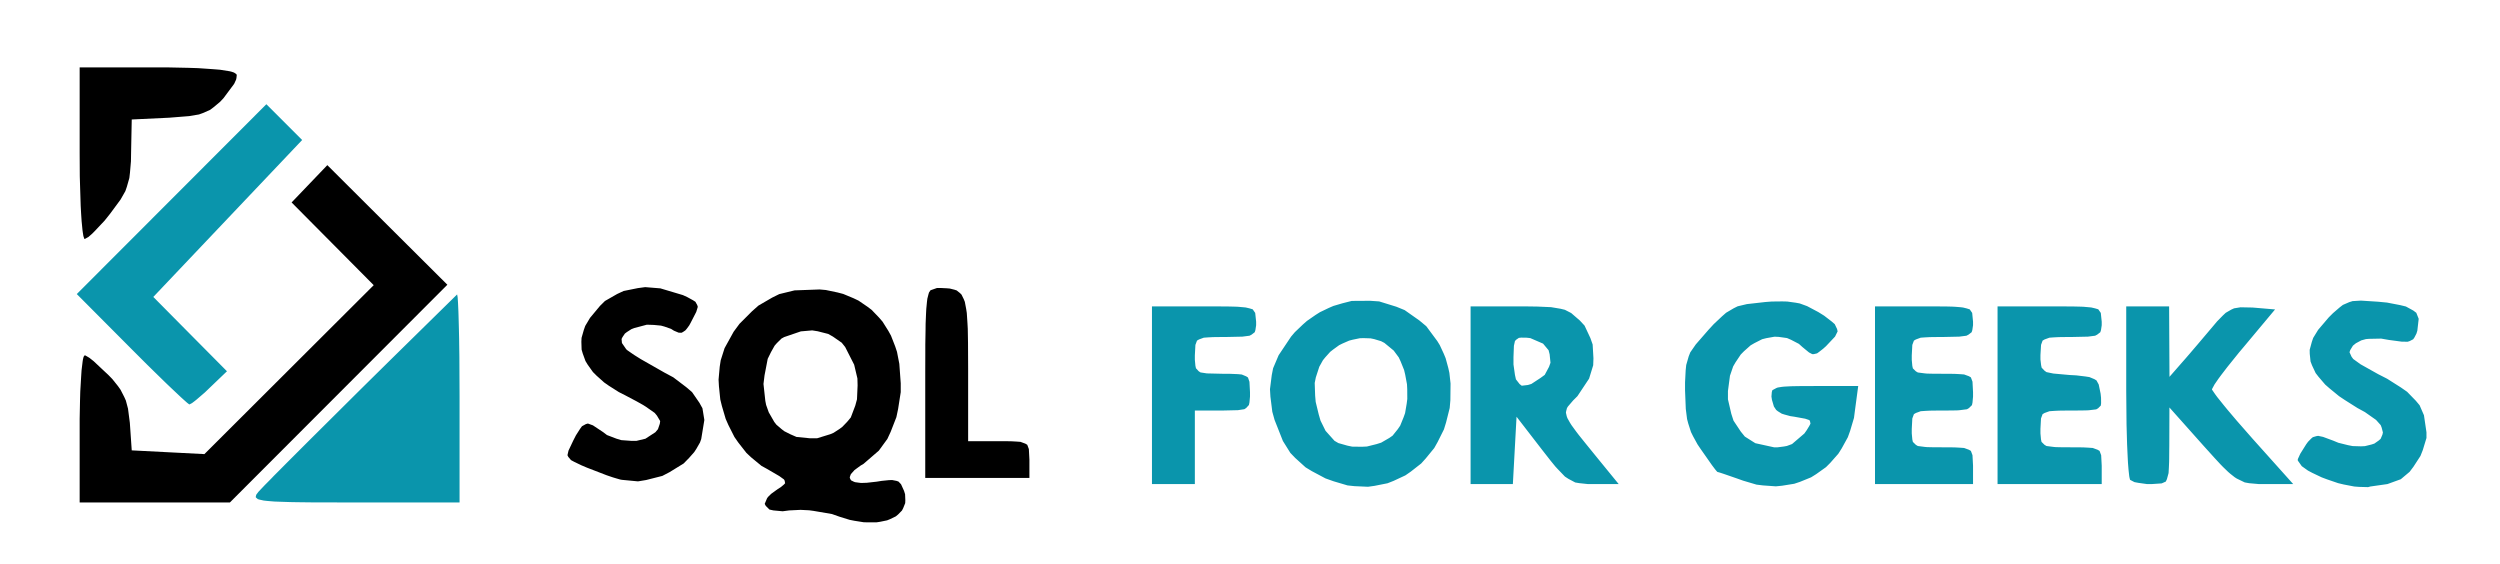 <svg xmlns="http://www.w3.org/2000/svg" width="408" height="92" viewBox="0 0 408 92">
<g>
<path d="M 134.78,47.33 L 136.69,47.73 L 137.61,47.97 L 139.29,48.67 L 140.11,49.06 L 141.56,50.05 L 142.25,50.57 L 143.46,51.83 L 144.03,52.49 L 144.98,54.00 L 145.41,54.78 L 146.09,56.52 L 146.39,57.42 L 146.77,59.38 L 147.00,62.55 L 147.00,64.00 L 146.57,66.75 L 146.29,68.08 L 145.35,70.49 L 144.82,71.63 L 143.43,73.54 L 140.93,75.70 L 140.47,75.97 L 139.76,76.49 L 139.44,76.73 L 139.03,77.19 L 138.85,77.40 L 138.71,77.79 L 138.68,77.97 L 138.81,78.26 L 138.91,78.40 L 139.31,78.60 L 139.54,78.69 L 140.19,78.78 L 140.55,78.82 L 141.45,78.79 L 143.06,78.61 L 143.88,78.48 L 145.06,78.36 L 145.59,78.34 L 146.31,78.48 L 146.63,78.59 L 147.05,79.03 L 147.54,80.11 L 147.71,80.66 L 147.75,81.64 L 147.73,82.11 L 147.40,82.93 L 147.20,83.32 L 146.56,83.97 L 146.20,84.27 L 145.27,84.72 L 144.78,84.92 L 143.61,85.16 L 143.01,85.25 L 141.65,85.25 L 140.95,85.23 L 139.44,84.99 L 138.67,84.84 L 137.05,84.34 L 135.77,83.89 L 132.79,83.38 L 132.05,83.28 L 130.65,83.21 L 128.80,83.30 L 127.73,83.44 L 126.22,83.30 L 125.58,83.16 L 124.98,82.57 L 124.80,82.23 L 125.18,81.33 L 125.34,81.10 L 125.86,80.59 L 126.95,79.80 L 127.40,79.52 L 127.93,79.08 L 128.13,78.87 L 128.06,78.46 L 127.95,78.25 L 127.19,77.70 L 125.20,76.54 L 124.26,76.02 L 122.60,74.65 L 121.82,73.92 L 120.48,72.21 L 119.86,71.32 L 118.87,69.36 L 118.43,68.36 L 117.81,66.25 L 117.55,65.19 L 117.33,63.03 L 117.27,61.95 L 117.46,59.84 L 117.62,58.80 L 118.25,56.82 L 119.73,54.14 L 120.69,52.84 L 122.73,50.80 L 123.78,49.87 L 126.02,48.57 L 127.17,48.00 L 129.67,47.39 L 133.76,47.24 M 63.21,36.71 L 73.01,46.47 L 37.52,82.00 L 13.00,82.00 L 13.00,68.35 L 13.06,65.34 L 13.10,63.91 L 13.24,61.52 L 13.31,60.44 L 13.49,58.95 L 13.54,58.64 L 13.64,58.24 L 13.80,58.00 L 13.91,58.00 L 14.36,58.26 L 14.62,58.42 L 15.29,58.95 L 17.74,61.25 L 18.34,61.87 L 19.26,63.02 L 19.67,63.60 L 20.27,64.77 L 20.54,65.37 L 20.89,66.69 L 21.19,69.00 L 21.50,73.50 L 33.36,74.11 L 47.18,60.32 L 60.99,46.54 L 47.59,33.04 L 50.50,30.00 L 53.42,26.95 M 107.77,47.06 L 111.45,48.16 L 112.17,48.49 L 113.10,49.00 L 113.49,49.25 L 113.79,49.79 L 113.88,50.08 L 113.63,50.90 L 112.70,52.71 L 112.48,53.11 L 112.05,53.69 L 111.84,53.93 L 111.42,54.21 L 111.20,54.31 L 110.75,54.29 L 109.99,53.97 L 109.51,53.67 L 108.42,53.29 L 107.87,53.14 L 106.72,53.03 L 105.57,52.99 L 103.50,53.54 L 103.04,53.72 L 102.31,54.19 L 101.98,54.44 L 101.59,55.02 L 101.44,55.32 L 101.50,55.98 L 102.20,57.00 L 102.38,57.16 L 103.10,57.66 L 103.51,57.94 L 104.58,58.61 L 108.48,60.83 L 109.88,61.58 L 111.99,63.18 L 112.94,63.99 L 114.14,65.73 L 114.64,66.63 L 114.95,68.54 L 114.44,71.65 L 114.24,72.21 L 113.64,73.26 L 113.30,73.78 L 112.46,74.73 L 111.57,75.64 L 109.28,77.05 L 108.09,77.67 L 105.45,78.34 L 104.12,78.56 L 101.50,78.31 L 101.22,78.26 L 100.43,78.03 L 100.00,77.90 L 99.00,77.56 L 95.79,76.32 L 94.87,75.93 L 93.69,75.36 L 93.19,75.09 L 92.75,74.57 L 92.61,74.29 L 92.78,73.54 L 93.57,71.87 L 93.99,71.05 L 94.66,70.00 L 94.98,69.56 L 95.62,69.21 L 95.95,69.12 L 96.77,69.42 L 98.44,70.53 L 99.06,71.00 L 100.60,71.59 L 101.40,71.83 L 103.05,71.95 L 103.86,71.95 L 105.33,71.60 L 106.96,70.54 L 107.38,70.04 L 107.68,69.16 L 107.74,68.72 L 107.22,67.84 L 106.85,67.39 L 105.38,66.36 L 104.95,66.09 L 103.88,65.49 L 101.97,64.48 L 101.00,63.99 L 99.36,62.95 L 98.59,62.41 L 97.34,61.29 L 96.77,60.72 L 95.92,59.53 L 95.55,58.92 L 95.10,57.68 L 94.92,57.06 L 94.88,55.78 L 94.91,55.14 L 95.28,53.84 L 95.51,53.19 L 96.29,51.88 L 97.92,49.92 L 98.73,49.12 L 100.72,47.98 L 101.77,47.49 L 104.10,47.02 L 105.29,46.86 M 154.54,47.05 L 155.01,47.09 L 155.77,47.28 L 156.13,47.40 L 156.67,47.83 L 156.92,48.08 L 157.29,48.83 L 157.46,49.26 L 157.68,50.42 L 157.78,51.07 L 157.89,52.75 L 157.94,53.65 L 157.98,55.93 L 158.00,60.11 L 158.00,72.00 L 163.61,72.00 L 164.62,72.01 L 165.09,72.02 L 165.84,72.06 L 166.54,72.11 L 167.33,72.40 L 167.65,72.59 L 167.91,73.29 L 168.00,75.00 L 168.00,78.00 L 151.00,78.00 L 151.00,60.67 L 151.01,57.64 L 151.01,56.22 L 151.05,53.91 L 151.06,52.84 L 151.13,51.17 L 151.17,50.41 L 151.28,49.27 L 151.34,48.76 L 151.52,48.05 L 151.61,47.74 L 151.86,47.37 L 152.92,47.00 L 153.53,47.00 M 130.70,54.08 L 127.98,55.01 L 127.54,55.25 L 126.78,56.00 L 126.42,56.41 L 125.83,57.46 L 125.29,58.56 L 124.77,61.27 L 124.60,62.66 L 124.90,65.42 L 125.03,66.08 L 125.46,67.29 L 126.36,68.86 L 126.71,69.31 L 127.55,70.03 L 127.99,70.37 L 128.98,70.87 L 129.99,71.31 L 132.22,71.53 L 133.34,71.53 L 135.51,70.86 L 136.03,70.64 L 136.99,70.02 L 137.45,69.68 L 138.25,68.85 L 138.85,68.13 L 139.58,66.20 L 139.86,65.17 L 139.96,62.90 L 139.93,61.76 L 139.40,59.52 L 137.93,56.63 L 137.37,55.93 L 135.93,54.93 L 135.17,54.50 L 133.44,54.06 L 132.55,53.92 M 30.74,11.07 L 32.30,11.12 L 34.78,11.29 L 35.90,11.38 L 37.43,11.62 L 37.74,11.69 L 38.19,11.84 L 38.55,12.08 L 38.64,12.23 L 38.59,12.73 L 38.53,13.00 L 38.21,13.69 L 36.46,16.04 L 35.88,16.65 L 34.82,17.53 L 34.29,17.93 L 33.11,18.45 L 32.47,18.68 L 30.86,18.95 L 27.61,19.21 L 21.50,19.50 L 21.39,25.13 L 21.37,26.33 L 21.21,28.19 L 21.11,29.05 L 20.70,30.49 L 20.46,31.19 L 19.68,32.56 L 17.97,34.88 L 17.06,36.02 L 15.39,37.79 L 15.02,38.16 L 14.42,38.68 L 13.83,39.00 L 13.78,39.00 L 13.67,38.71 L 13.61,38.53 L 13.51,37.90 L 13.46,37.54 L 13.37,36.60 L 13.32,36.10 L 13.24,34.89 L 13.17,33.62 L 13.07,30.44 L 13.02,28.76 L 13.00,25.00 L 13.00,11.00 L 27.40,11.00 Z" fill="rgba(0,0,0,1)"/>
<path d="M 42.13,80.33 L 42.19,80.25 L 42.51,79.91 L 42.70,79.71 L 43.24,79.14 L 43.55,78.83 L 44.31,78.06 L 44.71,77.64 L 45.67,76.68 L 46.67,75.67 L 49.17,73.17 L 50.49,71.85 L 53.51,68.85 L 55.07,67.30 L 58.45,63.94 L 60.17,62.24 L 63.77,58.69 L 74.57,48.08 L 74.60,48.05 L 74.66,48.35 L 74.69,48.55 L 74.74,49.28 L 74.76,49.69 L 74.81,50.79 L 74.83,51.39 L 74.87,52.83 L 74.89,53.59 L 74.93,55.32 L 74.94,56.22 L 74.97,58.20 L 75.00,64.83 L 75.00,82.00 L 57.88,82.00 L 55.89,82.00 L 52.59,81.99 L 51.04,81.99 L 48.54,81.96 L 47.38,81.94 L 45.58,81.88 L 44.76,81.85 L 43.57,81.75 L 43.04,81.69 L 42.36,81.54 L 42.08,81.46 L 41.82,81.24 L 41.73,81.13 L 41.79,80.85 L 41.85,80.69 M 217.66,78.55 L 216.33,78.08 L 214.11,76.90 L 213.07,76.27 L 211.37,74.73 L 210.59,73.92 L 209.37,71.97 L 208.01,68.53 L 207.64,67.20 L 207.33,64.72 L 207.26,63.51 L 207.55,61.22 L 207.77,60.10 L 208.67,57.98 L 210.70,54.94 L 211.32,54.21 L 212.63,52.96 L 213.30,52.37 L 214.70,51.40 L 215.41,50.95 L 216.87,50.25 L 217.61,49.93 L 219.11,49.49 L 220.61,49.11 L 223.60,49.09 L 225.08,49.19 L 227.89,50.06 L 229.24,50.61 L 231.64,52.30 L 232.77,53.24 L 234.57,55.67 L 234.97,56.32 L 235.63,57.74 L 235.93,58.47 L 236.36,60.05 L 236.54,60.86 L 236.73,62.59 L 236.70,65.32 L 236.59,66.59 L 236.00,68.94 L 235.65,70.08 L 234.62,72.14 L 234.07,73.12 L 232.67,74.83 L 231.94,75.64 L 230.24,76.97 L 229.36,77.58 L 227.43,78.48 L 226.44,78.87 L 224.33,79.29 L 223.26,79.44 L 221.04,79.34 L 219.92,79.22 M 226.74,71.47 L 227.27,71.10 L 228.12,70.04 L 228.51,69.47 L 229.06,68.12 L 229.31,67.42 L 229.57,65.89 L 229.67,65.11 L 229.66,63.51 L 229.62,62.71 L 229.33,61.15 L 229.15,60.39 L 228.59,59.00 L 228.28,58.33 L 227.45,57.21 L 225.93,55.96 L 225.39,55.68 L 224.26,55.34 L 223.68,55.22 L 222.50,55.18 L 221.92,55.20 L 220.75,55.44 L 220.18,55.59 L 219.08,56.07 L 218.54,56.34 L 217.56,57.05 L 217.09,57.42 L 216.28,58.32 L 215.90,58.79 L 215.31,59.85 L 214.74,61.60 L 214.56,62.50 L 214.63,64.55 L 214.72,65.59 L 215.22,67.65 L 215.51,68.65 L 216.33,70.31 L 217.79,71.94 L 218.42,72.31 L 219.90,72.73 L 220.67,72.89 L 222.28,72.91 L 223.09,72.87 L 224.65,72.48 L 225.41,72.24 M 284.50,78.45 L 283.40,78.06 L 281.61,77.44 L 281.23,77.31 L 280.68,77.13 L 280.29,77.02 L 280.26,77.01 L 280.00,76.71 L 279.85,76.52 L 279.39,75.91 L 277.54,73.27 L 277.04,72.53 L 276.30,71.18 L 275.97,70.51 L 275.52,69.11 L 275.33,68.39 L 275.12,66.73 L 275.00,63.73 L 275.00,62.39 L 275.10,60.45 L 275.19,59.57 L 275.59,58.18 L 275.85,57.51 L 276.75,56.21 L 278.84,53.81 L 279.69,52.89 L 281.05,51.61 L 281.70,51.04 L 282.94,50.31 L 283.58,49.99 L 285.09,49.63 L 288.09,49.29 L 289.14,49.21 L 290.86,49.19 L 291.67,49.21 L 293.05,49.40 L 293.71,49.52 L 294.92,49.96 L 296.75,50.93 L 297.70,51.52 L 298.92,52.46 L 299.43,52.90 L 299.81,53.69 L 299.90,54.08 L 299.48,54.93 L 298.00,56.50 L 297.53,56.92 L 296.85,57.45 L 296.54,57.67 L 296.03,57.79 L 295.77,57.80 L 295.23,57.52 L 294.17,56.65 L 293.58,56.12 L 292.29,55.45 L 291.64,55.17 L 290.28,54.98 L 289.60,54.95 L 288.25,55.19 L 287.58,55.36 L 286.32,56.00 L 285.70,56.36 L 284.61,57.33 L 284.09,57.86 L 283.24,59.13 L 282.85,59.80 L 282.33,61.32 L 282.00,63.82 L 282.00,65.17 L 282.55,67.54 L 282.91,68.65 L 284.10,70.44 L 284.76,71.25 L 286.47,72.33 L 289.52,73.00 L 290.11,73.00 L 291.13,72.87 L 291.62,72.78 L 292.46,72.47 L 294.47,70.75 L 294.86,70.20 L 295.30,69.47 L 295.47,69.14 L 295.39,68.74 L 295.29,68.56 L 294.60,68.33 L 292.78,68.00 L 292.17,67.91 L 291.22,67.65 L 290.78,67.51 L 290.15,67.12 L 289.87,66.90 L 289.50,66.34 L 289.18,65.25 L 289.10,64.71 L 289.16,63.99 L 289.25,63.68 L 289.92,63.32 L 290.14,63.24 L 290.77,63.14 L 291.12,63.10 L 292.03,63.05 L 292.53,63.03 L 293.77,63.01 L 296.06,63.00 L 303.26,63.00 L 302.72,67.04 L 302.57,68.20 L 301.94,70.32 L 301.57,71.35 L 300.57,73.17 L 300.02,74.04 L 298.70,75.54 L 298.00,76.24 L 296.40,77.38 L 295.57,77.90 L 293.75,78.64 L 292.82,78.95 L 290.83,79.27 L 289.82,79.37 L 287.72,79.22 L 286.66,79.09 M 382.50,79.07 L 381.58,78.85 L 379.77,78.23 L 378.89,77.90 L 377.36,77.17 L 376.66,76.80 L 375.65,76.08 L 375.00,75.16 L 375.00,74.94 L 375.40,74.06 L 376.37,72.51 L 376.67,72.10 L 377.19,71.57 L 377.45,71.35 L 378.02,71.18 L 378.32,71.13 L 379.12,71.30 L 380.77,71.91 L 381.62,72.26 L 383.19,72.65 L 383.95,72.80 L 385.31,72.84 L 385.95,72.81 L 387.01,72.55 L 387.50,72.39 L 388.21,71.89 L 388.52,71.62 L 388.81,70.94 L 388.89,70.58 L 388.69,69.79 L 388.53,69.38 L 387.77,68.53 L 385.95,67.25 L 384.74,66.59 L 382.70,65.30 L 381.74,64.66 L 380.19,63.39 L 379.47,62.76 L 378.39,61.50 L 377.91,60.88 L 377.32,59.62 L 377.08,58.99 L 376.95,57.73 L 376.94,57.09 L 377.29,55.80 L 377.51,55.15 L 378.32,53.83 L 380.05,51.80 L 380.74,51.11 L 381.83,50.17 L 382.36,49.76 L 383.40,49.31 L 383.95,49.14 L 385.31,49.06 L 388.10,49.24 L 389.56,49.38 L 391.69,49.79 L 392.64,50.02 L 393.85,50.68 L 394.34,51.05 L 394.73,52.03 L 394.51,53.97 L 394.36,54.45 L 394.02,55.10 L 393.83,55.37 L 393.27,55.66 L 392.94,55.77 L 391.98,55.76 L 389.87,55.48 L 388.61,55.26 L 386.58,55.30 L 386.12,55.34 L 385.36,55.55 L 384.48,56.02 L 384.00,56.41 L 383.56,57.13 L 383.44,57.48 L 383.77,58.21 L 384.05,58.59 L 385.24,59.45 L 388.11,61.06 L 389.58,61.81 L 391.82,63.23 L 392.84,63.94 L 394.26,65.40 L 394.88,66.14 L 395.59,67.77 L 396.00,70.55 L 396.00,71.48 L 395.40,73.45 L 395.02,74.41 L 393.87,76.18 L 393.25,77.00 L 391.81,78.21 L 389.63,79.00 L 386.83,79.40 L 386.47,79.50 L 385.01,79.46 L 384.22,79.40 M 188.00,64.50 L 188.00,50.00 L 196.50,50.00 L 197.55,50.00 L 199.28,50.01 L 200.08,50.01 L 201.37,50.04 L 201.97,50.06 L 202.88,50.14 L 203.30,50.18 L 203.90,50.32 L 204.44,50.48 L 204.85,51.07 L 205.00,52.50 L 205.00,53.08 L 204.88,53.88 L 204.77,54.22 L 204.25,54.62 L 203.92,54.79 L 202.75,54.94 L 200.00,55.00 L 199.39,55.00 L 198.38,55.01 L 197.91,55.02 L 197.16,55.06 L 196.46,55.11 L 195.67,55.40 L 195.35,55.59 L 195.09,56.29 L 195.00,58.00 L 195.00,58.72 L 195.09,59.69 L 195.18,60.10 L 195.62,60.58 L 195.92,60.78 L 196.97,60.94 L 199.50,61.00 L 200.58,61.00 L 202.03,61.06 L 202.66,61.12 L 203.38,61.42 L 203.67,61.61 L 203.91,62.31 L 204.00,64.00 L 204.00,64.72 L 203.91,65.69 L 203.82,66.10 L 203.38,66.58 L 203.08,66.78 L 202.03,66.94 L 199.50,67.00 L 195.00,67.00 L 195.00,73.00 L 195.00,79.00 L 191.50,79.00 L 188.00,79.00 L 188.00,64.50 M 240.00,64.50 L 240.00,50.00 L 247.83,50.00 L 248.69,50.00 L 250.15,50.02 L 250.85,50.03 L 252.02,50.08 L 253.14,50.13 L 254.69,50.39 L 255.39,50.56 L 256.42,51.09 L 257.83,52.31 L 258.60,53.14 L 259.55,55.17 L 259.92,56.22 L 260.05,58.48 L 260.01,59.61 L 259.34,61.79 L 257.44,64.65 L 256.73,65.36 L 255.88,66.35 L 255.73,66.60 L 255.60,67.09 L 255.56,67.35 L 255.69,67.93 L 255.80,68.24 L 256.22,68.99 L 256.48,69.40 L 257.23,70.43 L 257.65,70.98 L 258.75,72.35 L 260.83,74.91 L 264.17,79.00 L 260.08,79.00 L 259.14,79.00 L 257.74,78.85 L 257.08,78.74 L 255.97,78.15 L 255.40,77.78 L 254.17,76.50 L 253.83,76.13 L 253.07,75.20 L 251.74,73.50 L 247.50,68.01 L 247.20,73.50 L 246.90,79.00 L 243.45,79.00 L 240.00,79.00 L 240.00,64.50 M 251.40,61.69 L 252.10,61.18 L 252.80,59.87 L 253.04,59.20 L 252.90,57.82 L 252.73,57.16 L 251.83,56.08 L 249.75,55.18 L 249.12,55.11 L 248.26,55.10 L 247.88,55.14 L 247.43,55.45 L 247.24,55.66 L 247.07,56.43 L 247.00,58.27 L 247.00,59.48 L 247.24,61.18 L 247.40,61.91 L 248.00,62.68 L 248.35,62.95 L 249.36,62.83 L 249.92,62.66 M 306.00,64.50 L 306.00,50.00 L 314.00,50.00 L 314.98,50.00 L 316.60,50.01 L 317.36,50.01 L 318.57,50.04 L 319.13,50.07 L 319.99,50.14 L 320.38,50.19 L 320.95,50.33 L 321.46,50.49 L 321.86,51.07 L 322.00,52.50 L 322.00,53.08 L 321.88,53.88 L 321.77,54.22 L 321.25,54.62 L 320.92,54.79 L 319.75,54.94 L 317.00,55.00 L 316.39,55.00 L 315.38,55.01 L 314.91,55.02 L 314.16,55.06 L 313.46,55.11 L 312.67,55.40 L 312.35,55.59 L 312.09,56.29 L 312.00,58.00 L 312.00,58.73 L 312.09,59.71 L 312.18,60.12 L 312.67,60.60 L 312.99,60.79 L 314.16,60.94 L 314.51,60.97 L 315.38,60.99 L 317.00,61.00 L 317.61,61.00 L 318.62,61.01 L 319.09,61.02 L 319.84,61.06 L 320.54,61.11 L 321.33,61.40 L 321.65,61.59 L 321.91,62.29 L 322.00,64.00 L 322.00,64.73 L 321.91,65.71 L 321.82,66.12 L 321.33,66.60 L 321.01,66.79 L 319.84,66.94 L 319.49,66.97 L 318.62,66.99 L 317.00,67.00 L 316.39,67.00 L 315.38,67.01 L 314.91,67.02 L 314.16,67.06 L 313.46,67.11 L 312.67,67.40 L 312.35,67.59 L 312.09,68.29 L 312.00,70.00 L 312.00,70.73 L 312.09,71.71 L 312.18,72.12 L 312.67,72.60 L 312.99,72.79 L 314.16,72.94 L 314.51,72.97 L 315.38,72.99 L 317.00,73.00 L 317.61,73.00 L 318.62,73.01 L 319.09,73.02 L 319.84,73.06 L 320.54,73.11 L 321.33,73.40 L 321.65,73.59 L 321.91,74.29 L 322.00,76.00 L 322.00,79.00 L 314.00,79.00 L 306.00,79.00 L 306.00,64.50 M 326.00,64.50 L 326.00,50.00 L 334.50,50.00 L 335.55,50.00 L 337.28,50.01 L 338.08,50.01 L 339.37,50.04 L 339.97,50.06 L 340.88,50.14 L 341.30,50.18 L 341.90,50.32 L 342.44,50.48 L 342.85,51.07 L 343.00,52.50 L 343.00,53.08 L 342.88,53.88 L 342.77,54.22 L 342.25,54.62 L 341.92,54.79 L 340.75,54.94 L 338.00,55.00 L 337.39,55.00 L 336.39,55.01 L 335.92,55.02 L 335.16,55.06 L 334.47,55.11 L 333.67,55.40 L 333.35,55.59 L 333.10,56.28 L 333.00,57.95 L 333.00,58.65 L 333.11,59.60 L 333.20,60.01 L 333.68,60.51 L 333.99,60.73 L 335.10,60.96 L 337.75,61.20 L 338.84,61.26 L 340.34,61.44 L 340.99,61.54 L 341.81,61.88 L 342.15,62.09 L 342.51,62.75 L 342.82,64.25 L 342.89,64.92 L 342.90,65.81 L 342.85,66.19 L 342.41,66.63 L 342.10,66.81 L 340.93,66.95 L 340.58,66.97 L 339.70,66.99 L 338.07,67.00 L 337.45,67.00 L 336.42,67.01 L 335.95,67.02 L 335.18,67.06 L 334.47,67.11 L 333.67,67.40 L 333.35,67.59 L 333.09,68.29 L 333.00,70.00 L 333.00,70.73 L 333.09,71.71 L 333.18,72.12 L 333.67,72.60 L 333.99,72.79 L 335.16,72.94 L 335.51,72.97 L 336.38,72.99 L 338.00,73.00 L 338.61,73.00 L 339.62,73.01 L 340.09,73.02 L 340.84,73.06 L 341.54,73.11 L 342.33,73.40 L 342.65,73.59 L 342.91,74.29 L 343.00,76.00 L 343.00,79.00 L 334.50,79.00 L 326.00,79.00 L 326.00,64.50 M 347.67,78.33 L 347.62,78.29 L 347.53,77.92 L 347.49,77.69 L 347.41,76.98 L 347.37,76.59 L 347.29,75.59 L 347.26,75.06 L 347.20,73.80 L 347.14,72.48 L 347.05,69.26 L 347.00,63.83 L 347.00,50.00 L 350.50,50.00 L 354.00,50.00 L 354.03,55.75 L 354.06,61.50 L 356.28,58.96 L 356.59,58.61 L 357.36,57.72 L 357.76,57.25 L 358.65,56.21 L 361.24,53.15 L 361.82,52.46 L 362.78,51.48 L 363.24,51.05 L 364.14,50.53 L 364.60,50.32 L 365.65,50.15 L 367.63,50.19 L 371.29,50.50 L 366.15,56.65 L 365.44,57.49 L 364.15,59.09 L 363.53,59.86 L 362.51,61.19 L 362.05,61.81 L 361.41,62.74 L 361.00,63.50 L 361.00,63.59 L 361.52,64.35 L 361.86,64.81 L 362.95,66.17 L 363.55,66.90 L 365.05,68.67 L 367.62,71.60 L 374.25,79.00 L 369.72,79.00 L 368.64,79.00 L 367.07,78.86 L 366.34,78.73 L 365.04,78.10 L 364.71,77.89 L 364.00,77.33 L 363.64,77.02 L 362.82,76.23 L 362.39,75.79 L 361.40,74.72 L 359.62,72.75 L 354.05,66.50 L 354.03,72.75 L 354.02,73.52 L 354.01,74.80 L 354.00,75.39 L 353.96,76.34 L 353.91,77.21 L 353.64,78.20 L 353.46,78.59 L 352.79,78.89 L 351.17,79.00 L 350.39,79.00 L 348.97,78.80 L 348.34,78.68 M 21.50,57.00 L 12.53,47.99 L 28.00,32.50 L 43.47,17.01 L 46.39,19.93 L 49.31,22.85 L 37.16,35.66 L 25.02,48.46 L 31.03,54.53 L 37.04,60.59 L 34.21,63.30 L 33.44,64.04 L 32.08,65.21 L 31.78,65.45 L 31.33,65.79 L 30.92,66.00 L 30.89,66.00 L 30.65,65.82 L 30.50,65.70 L 30.04,65.29 L 29.53,64.83 L 27.96,63.35 L 27.11,62.54 L 25.01,60.49 L 23.92,59.42 Z" fill="rgba(10,149,172,1)"/>
</g>
</svg>